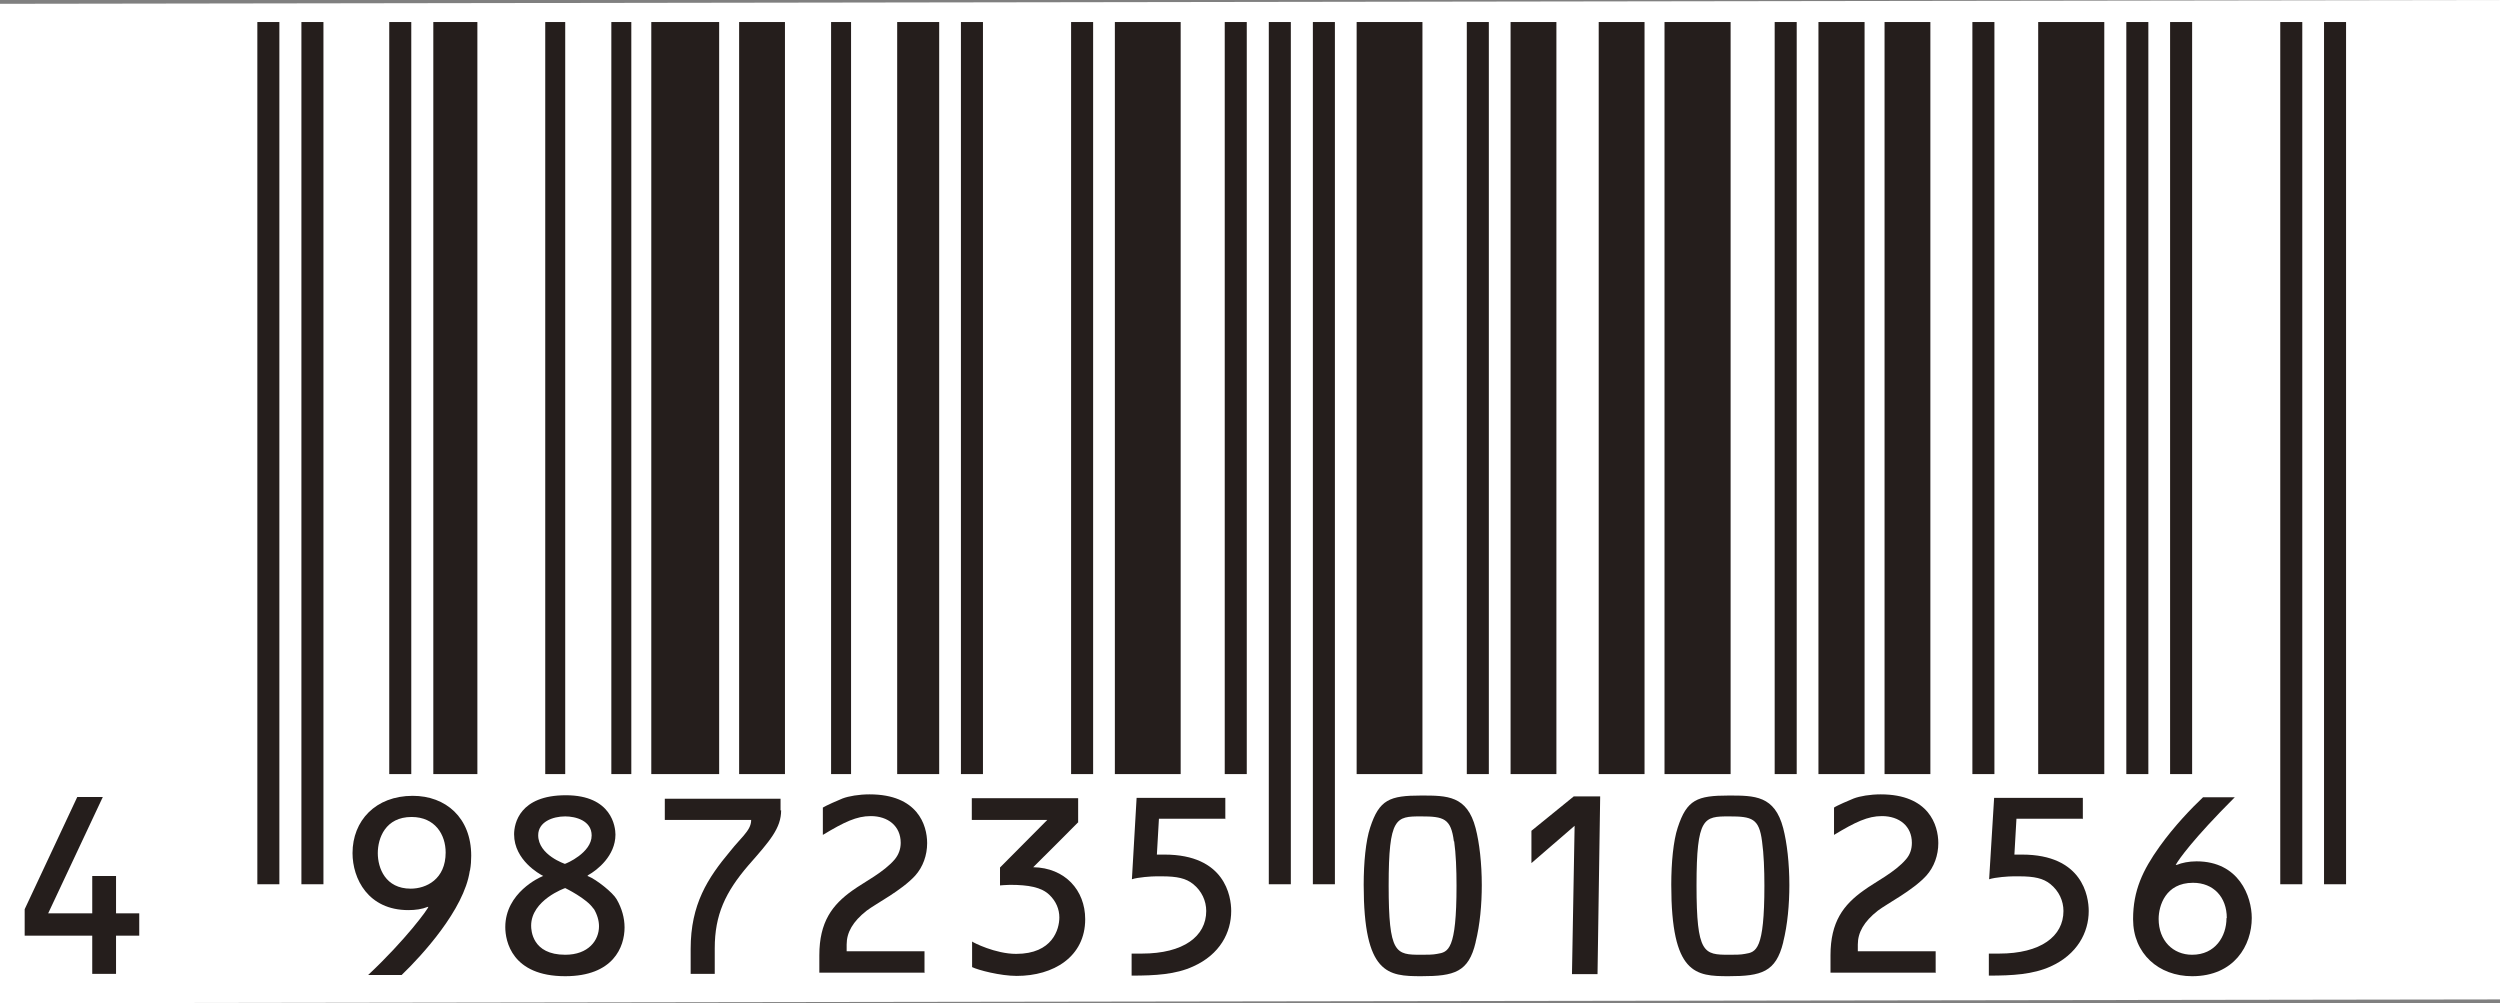 <?xml version="1.0" encoding="UTF-8"?><svg id="b" xmlns="http://www.w3.org/2000/svg" viewBox="0 0 85.1 34.15"><rect x="0" y="0" width="85.1" height="34.15" fill="#808080" stroke="none"/><defs><style>.d{fill:#fff;}.e{fill-rule:evenodd;}.e,.f{fill:#251e1c;}</style></defs><g id="c"><polygon class="d" points="0 34.15 0 .13 85.1 0 85.1 34.02 0 34.15"/><path class="e" d="M4.74,31.85v-.76h-.79v-1.27h-.81v1.27h-1.5l1.86-3.96h-.87l-1.79,3.82v.9h2.3v1.3h.81v-1.3h.79Z"/><rect class="f" x="8.76" y=".75" width=".75" height="29.35"/><rect class="f" x="10.26" y=".75" width=".75" height="29.35"/><rect class="f" x="13.25" y=".75" width=".75" height="25.6"/><rect class="f" x="14.75" y=".75" width="1.5" height="25.6"/><path class="e" d="M16,29.62c.03-.16.04-.33.04-.49,0-1.3-.87-2.04-1.99-2.04-1.27,0-2.05.85-2.05,1.95,0,.87.53,1.94,1.9,1.94.24,0,.46-.03.66-.11,0,0,0,0,.02,0h0c0,.06-.77,1.12-2.05,2.32h1.14c.68-.65,2.13-2.23,2.32-3.54ZM15.17,29.02c0,.91-.66,1.23-1.19,1.23-.86,0-1.12-.7-1.12-1.21s.26-1.23,1.15-1.23c.8,0,1.16.6,1.16,1.21Z"/><rect class="f" x="18.56" y=".75" width=".68" height="25.6"/><rect class="f" x="20.81" y=".75" width=".68" height="25.6"/><path class="e" d="M20.99,30.61c-.13-.23-.69-.67-.96-.78-.03,0-.03-.02-.03-.02t.02-.02c.31-.17.93-.66.93-1.38,0-.26-.12-1.34-1.69-1.34s-1.76.96-1.76,1.33c0,.89.89,1.36.94,1.39.03.02.05.02.05.03,0,0-.02,0-.05.02-.05.02-1.24.54-1.24,1.72,0,.47.22,1.67,2.04,1.67,1.64,0,2.02-1,2.02-1.66,0-.32-.09-.65-.27-.96ZM19.24,29.41s-.92-.3-.92-.98c0-.45.49-.64.92-.64.35,0,.9.14.9.65,0,.59-.87.96-.9.96ZM20.21,30.93c.12.2.18.41.18.6,0,.48-.36.97-1.15.97-1.13,0-1.16-.84-1.16-.99,0-.87,1.15-1.28,1.16-1.28,0,0,.74.36.96.7Z"/><rect class="f" x="22.17" y=".75" width="2.31" height="25.6"/><rect class="f" x="25.16" y=".75" width="1.56" height="25.6"/><path class="e" d="M26.57,27.59v-.4h-3.94v.72h2.94c0,.2-.1.35-.26.54-.08.1-.26.28-.45.52-.77.92-1.35,1.81-1.35,3.33v.85h.82v-.87c0-1.14.36-1.91,1.15-2.83.73-.83,1.11-1.26,1.11-1.87Z"/><rect class="f" x="28.29" y=".75" width=".68" height="25.6"/><rect class="f" x="30.54" y=".75" width="1.43" height="25.6"/><path class="e" d="M31.47,33.12v-.74h-2.65v-.23c0-.41.21-.78.68-1.15.33-.25,1.18-.68,1.65-1.19.27-.3.41-.7.41-1.11,0-.61-.32-1.66-1.96-1.66-.36,0-.71.06-.92.14-.13.05-.58.25-.67.31v.93c.73-.44,1.15-.64,1.63-.64.59,0,1.02.34,1.02.91,0,.21-.07.4-.2.56-.37.44-1.05.78-1.44,1.06-.69.49-1.13,1.07-1.13,2.21v.59h3.56Z"/><rect class="f" x="32.71" y=".75" width=".75" height="25.6"/><rect class="f" x="36.46" y=".75" width=".75" height="25.6"/><path class="e" d="M36.7,28v-.83h-3.62v.74h2.57l-1.61,1.62v.61s.22-.02.34-.02c.63,0,1.07.08,1.34.34.23.22.34.49.34.77,0,.4-.23,1.24-1.47,1.24-.71,0-1.47-.39-1.5-.42v.87c.2.1.96.3,1.52.3,1.25,0,2.33-.65,2.33-1.93,0-.99-.69-1.75-1.77-1.77.11-.1,1.52-1.52,1.52-1.52Z"/><rect class="f" x="37.95" y=".75" width="2.24" height="25.6"/><rect class="f" x="41.69" y=".75" width=".75" height="25.6"/><path class="e" d="M41.71,27.89v-.73h-3.02l-.16,2.77c.21-.07.67-.1.83-.1h.18c.54,0,.83.07,1.07.26.3.24.45.58.45.92,0,.86-.77,1.45-2.19,1.45-.12,0-.23,0-.35,0v.75c.81,0,1.5-.04,2.09-.31.92-.41,1.3-1.16,1.3-1.89,0-.5-.21-1.92-2.27-1.92-.09,0-.18,0-.26,0l.07-1.22h2.25Z"/><rect class="f" x="43.19" y=".75" width=".75" height="29.35"/><rect class="f" x="44.69" y=".75" width=".75" height="29.35"/><rect class="f" x="46.18" y=".75" width="2.24" height="25.6"/><rect class="f" x="49.93" y=".75" width=".75" height="25.6"/><path class="e" d="M50.23,32.07c.15-.6.21-1.29.21-1.94,0-.74-.08-1.44-.21-1.94-.29-1.11-.97-1.11-1.85-1.11-1.08,0-1.43.14-1.74,1.09-.15.45-.22,1.2-.22,1.95,0,3.05.83,3.11,1.96,3.11s1.61-.14,1.85-1.15ZM49.5,28.64c.06.43.08.96.08,1.51,0,2.19-.28,2.26-.66,2.32-.14.03-.35.03-.55.03-.86,0-1.1-.03-1.1-2.36s.25-2.35,1.1-2.35c.78,0,1.02.07,1.12.85Z"/><rect class="f" x="51.42" y=".75" width="1.56" height="25.6"/><rect class="f" x="54.42" y=".75" width="1.56" height="25.6"/><path class="e" d="M54.47,27.11h-.9l-1.44,1.17v1.1l1.47-1.27-.09,5.05h.87l.09-6.04Z"/><rect class="f" x="56.66" y=".75" width="2.25" height="25.6"/><rect class="f" x="60.41" y=".75" width=".75" height="25.6"/><path class="e" d="M60.7,32.07c.15-.6.21-1.29.21-1.94,0-.74-.08-1.44-.21-1.94-.29-1.11-.97-1.11-1.85-1.11-1.08,0-1.43.14-1.74,1.09-.15.45-.22,1.2-.22,1.95,0,3.05.83,3.11,1.95,3.11s1.61-.14,1.86-1.15ZM59.98,28.64c.06.43.08.96.08,1.51,0,2.19-.28,2.26-.66,2.32-.14.03-.35.03-.54.03-.86,0-1.11-.03-1.11-2.36s.25-2.35,1.11-2.35c.78,0,1.02.07,1.12.85Z"/><rect class="f" x="61.9" y=".75" width="1.57" height="25.6"/><rect class="f" x="64.15" y=".75" width="1.56" height="25.6"/><path class="e" d="M65.89,33.12v-.74h-2.65v-.23c0-.41.21-.78.68-1.15.33-.25,1.18-.68,1.65-1.19.27-.3.41-.7.41-1.11,0-.61-.32-1.66-1.96-1.66-.36,0-.71.06-.92.14-.13.05-.59.25-.67.31v.93c.73-.44,1.15-.64,1.63-.64.59,0,1.02.34,1.02.91,0,.21-.06.4-.2.56-.37.44-1.06.78-1.44,1.06-.69.49-1.13,1.07-1.13,2.21v.59h3.56Z"/><rect class="f" x="67.14" y=".75" width=".75" height="25.6"/><rect class="f" x="69.38" y=".75" width="2.25" height="25.6"/><path class="e" d="M70.9,27.89v-.73h-3.02l-.17,2.77c.21-.07.67-.1.83-.1h.18c.54,0,.83.07,1.07.26.3.24.45.58.45.92,0,.86-.77,1.45-2.19,1.45-.12,0-.23,0-.35,0v.75c.81,0,1.5-.04,2.1-.31.91-.41,1.3-1.16,1.3-1.89,0-.5-.21-1.92-2.27-1.92-.09,0-.18,0-.26,0l.07-1.22h2.25Z"/><rect class="f" x="72.38" y=".75" width=".75" height="25.6"/><rect class="f" x="73.87" y=".75" width=".75" height="25.6"/><path class="e" d="M76.08,27.14h-1.09c-.39.37-.98.98-1.48,1.68-.57.8-.9,1.49-.9,2.47,0,1.17.87,1.94,2.01,1.94,1.44,0,2.03-1.06,2.03-1.98,0-.74-.44-1.93-1.88-1.93-.26,0-.5.05-.67.12-.02,0-.03,0-.04,0,0,0,0,0,.02-.03.08-.14.54-.82,2-2.28ZM75.79,31.25c0,.62-.38,1.25-1.17,1.25-.65,0-1.14-.48-1.14-1.22,0-.44.23-1.23,1.17-1.23.7,0,1.15.49,1.15,1.2Z"/><rect class="f" x="77.62" y=".75" width=".75" height="29.35"/><rect class="f" x="79.11" y=".75" width=".75" height="29.35"/></g></svg>